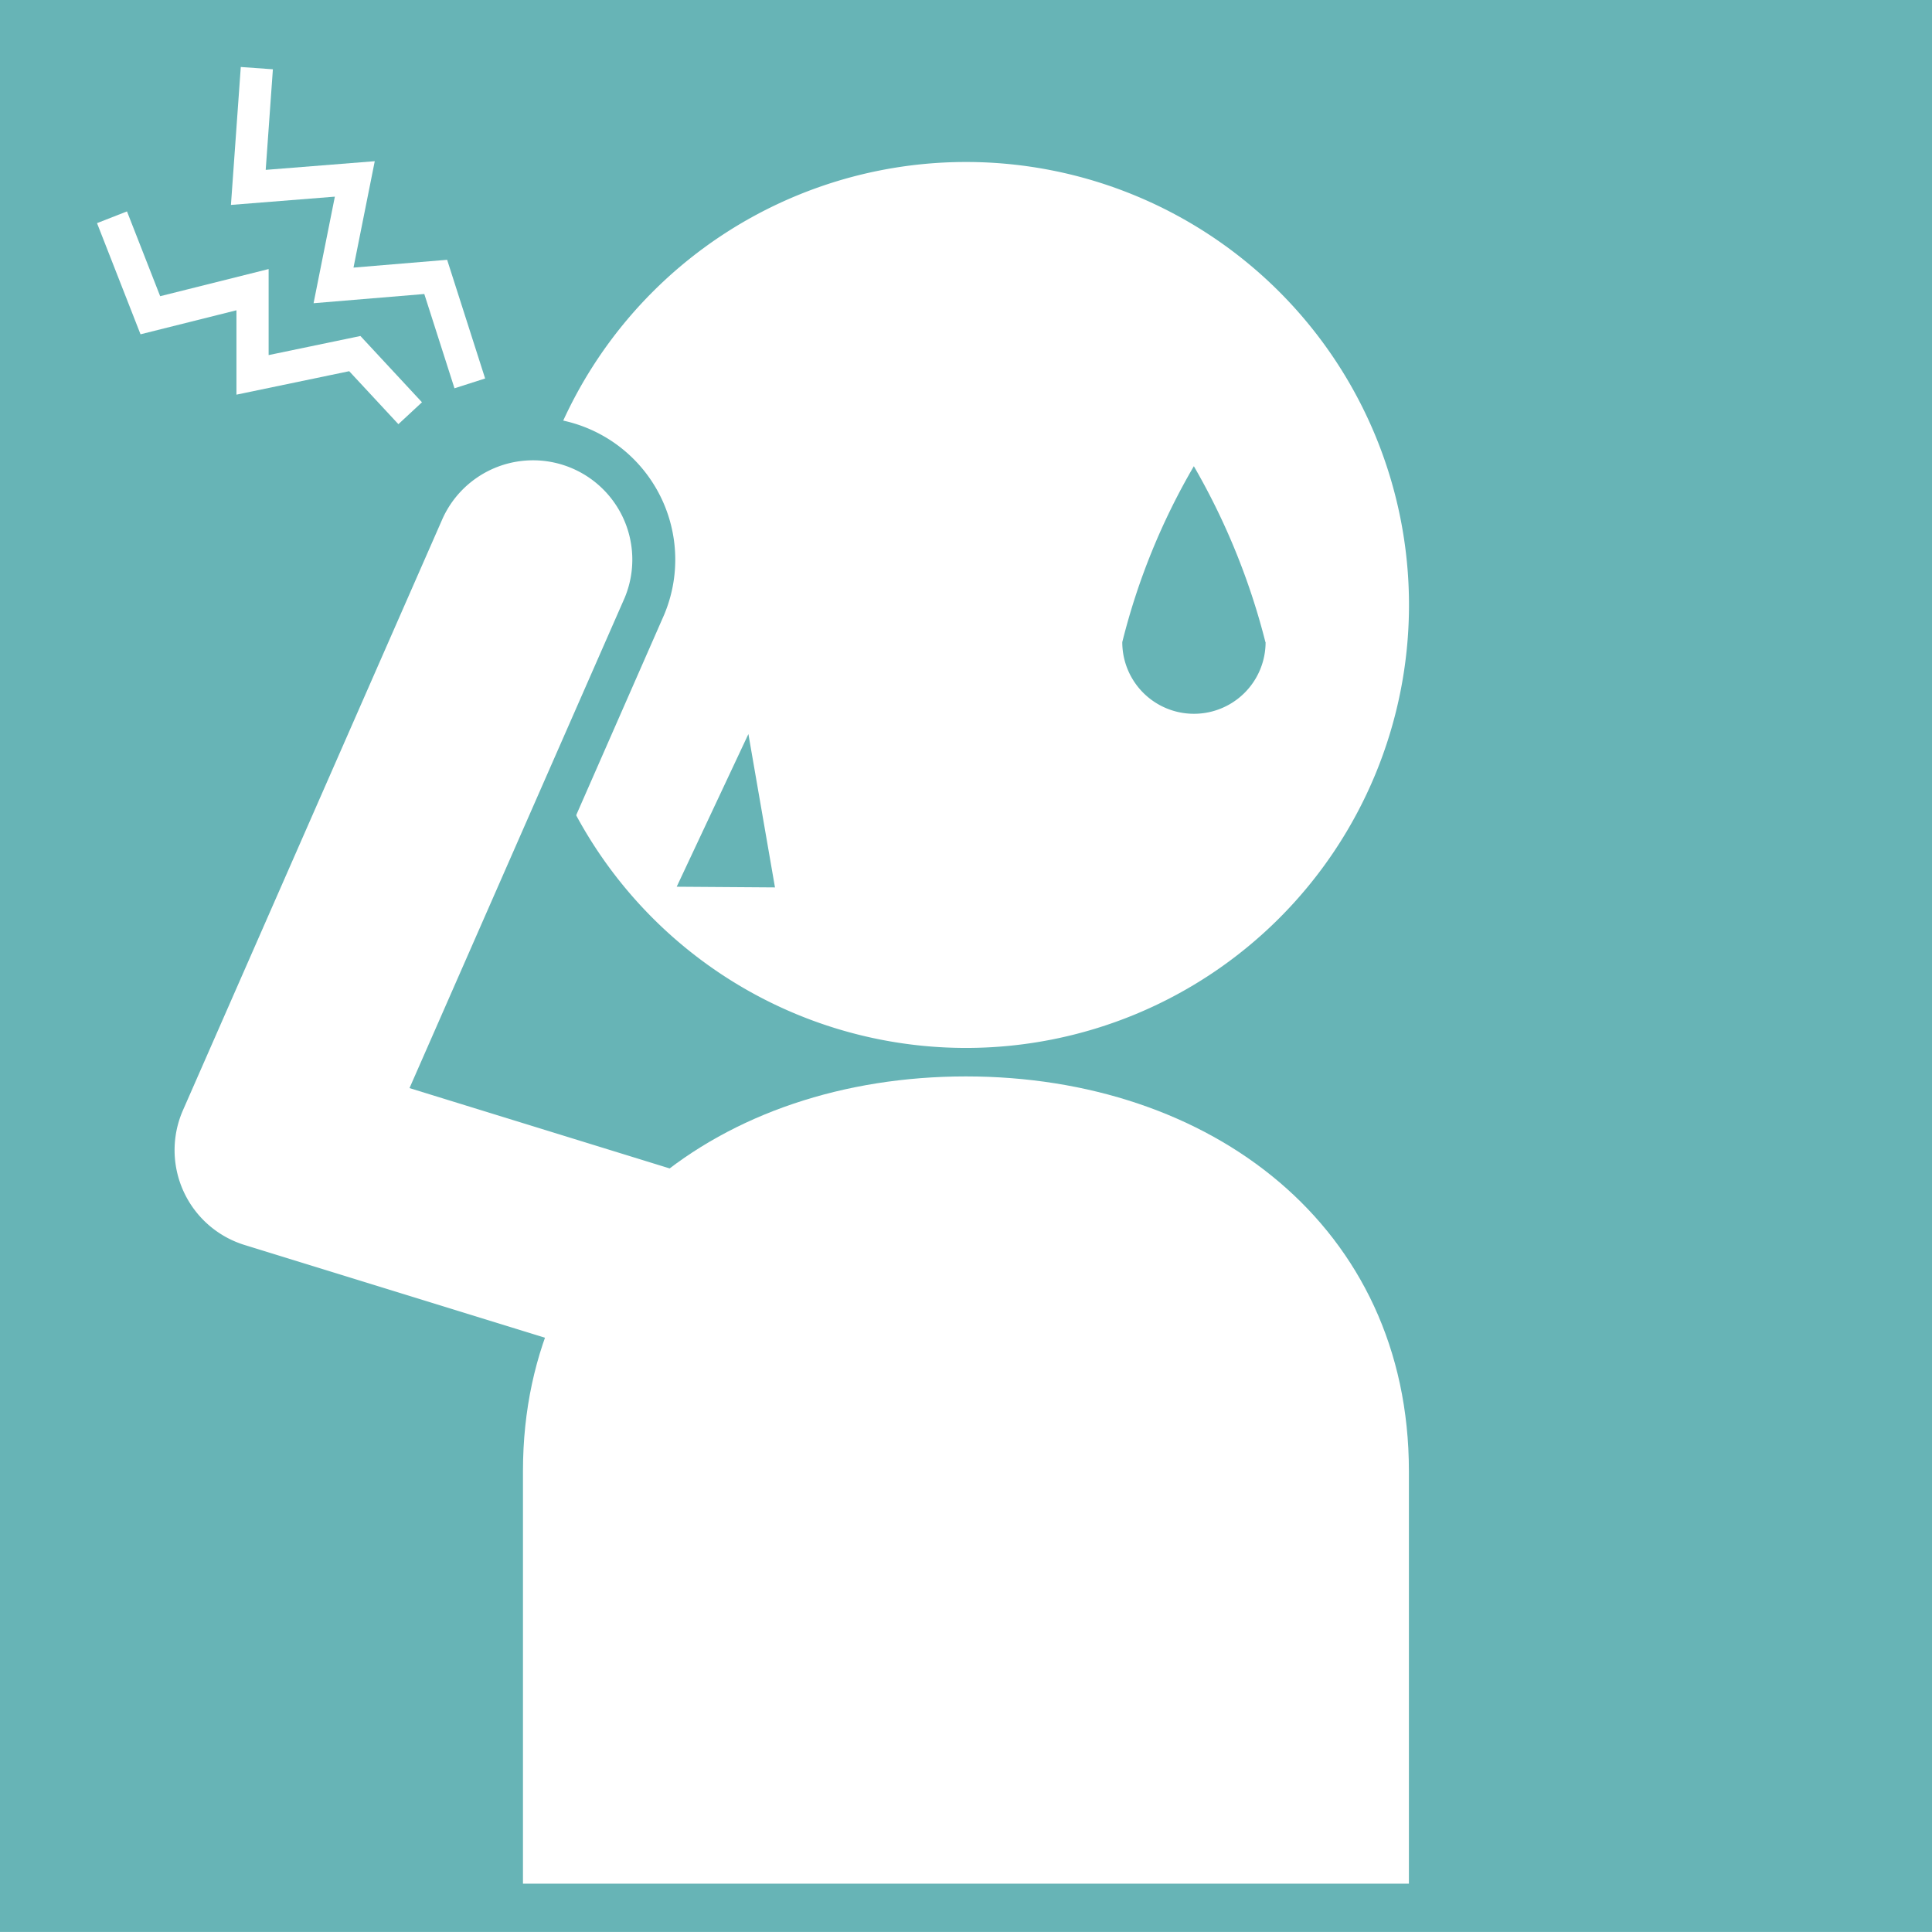 <svg xmlns="http://www.w3.org/2000/svg" viewBox="0 0 44.487 44.486"><defs><style>.cls-1{fill:#67b4b6;}.cls-2{fill:#fff;}.cls-3,.cls-4{fill:none;}.cls-3{stroke:#67b4b6;stroke-width:0.989px;}.cls-4{stroke:#fff;stroke-width:0.741px;}</style></defs><g id="レイヤー_2" data-name="レイヤー 2"><g id="レイヤー_1-2" data-name="レイヤー 1"><rect class="cls-1" width="44.487" height="44.486"/><path class="cls-2" d="M32.444,13.93a10.2,10.2,0,1,1-10.2-10.2,10.2,10.2,0,0,1,10.2,10.2"/><polygon class="cls-1" points="17.233 16.902 15.582 20.418 17.845 20.434 17.233 16.902"/><path class="cls-2" d="M20.922,33.777a2.761,2.761,0,0,1-.821-.125L5.486,29.14A2.78,2.78,0,0,1,3.76,25.366L9.743,11.732a2.781,2.781,0,0,1,5.093,2.234l-4.731,10.78,11.636,3.593a2.781,2.781,0,0,1-.819,5.438"/><path class="cls-3" d="M20.922,33.777a2.761,2.761,0,0,1-.821-.125L5.486,29.14A2.78,2.78,0,0,1,3.76,25.366L9.743,11.732a2.781,2.781,0,0,1,5.093,2.234l-4.731,10.78,11.636,3.593a2.781,2.781,0,0,1-.819,5.438Z"/><path class="cls-1" d="M29.142,14.786a1.648,1.648,0,0,1-3.3,0,15.4,15.4,0,0,1,1.648-4.051,15.836,15.836,0,0,1,1.648,4.051"/><path class="cls-2" d="M12.042,43.374v-9.5c0-5.634,4.567-9.088,10.2-9.088s10.2,3.454,10.2,9.088v9.5"/><polyline class="cls-4" points="5.914 1.569 5.718 4.315 8.17 4.12 7.68 6.572 10.033 6.376 10.818 8.828"/><polyline class="cls-4" points="2.579 5.003 3.462 7.259 5.815 6.67 5.815 8.632 8.17 8.142 9.445 9.515"/></g></g></svg>